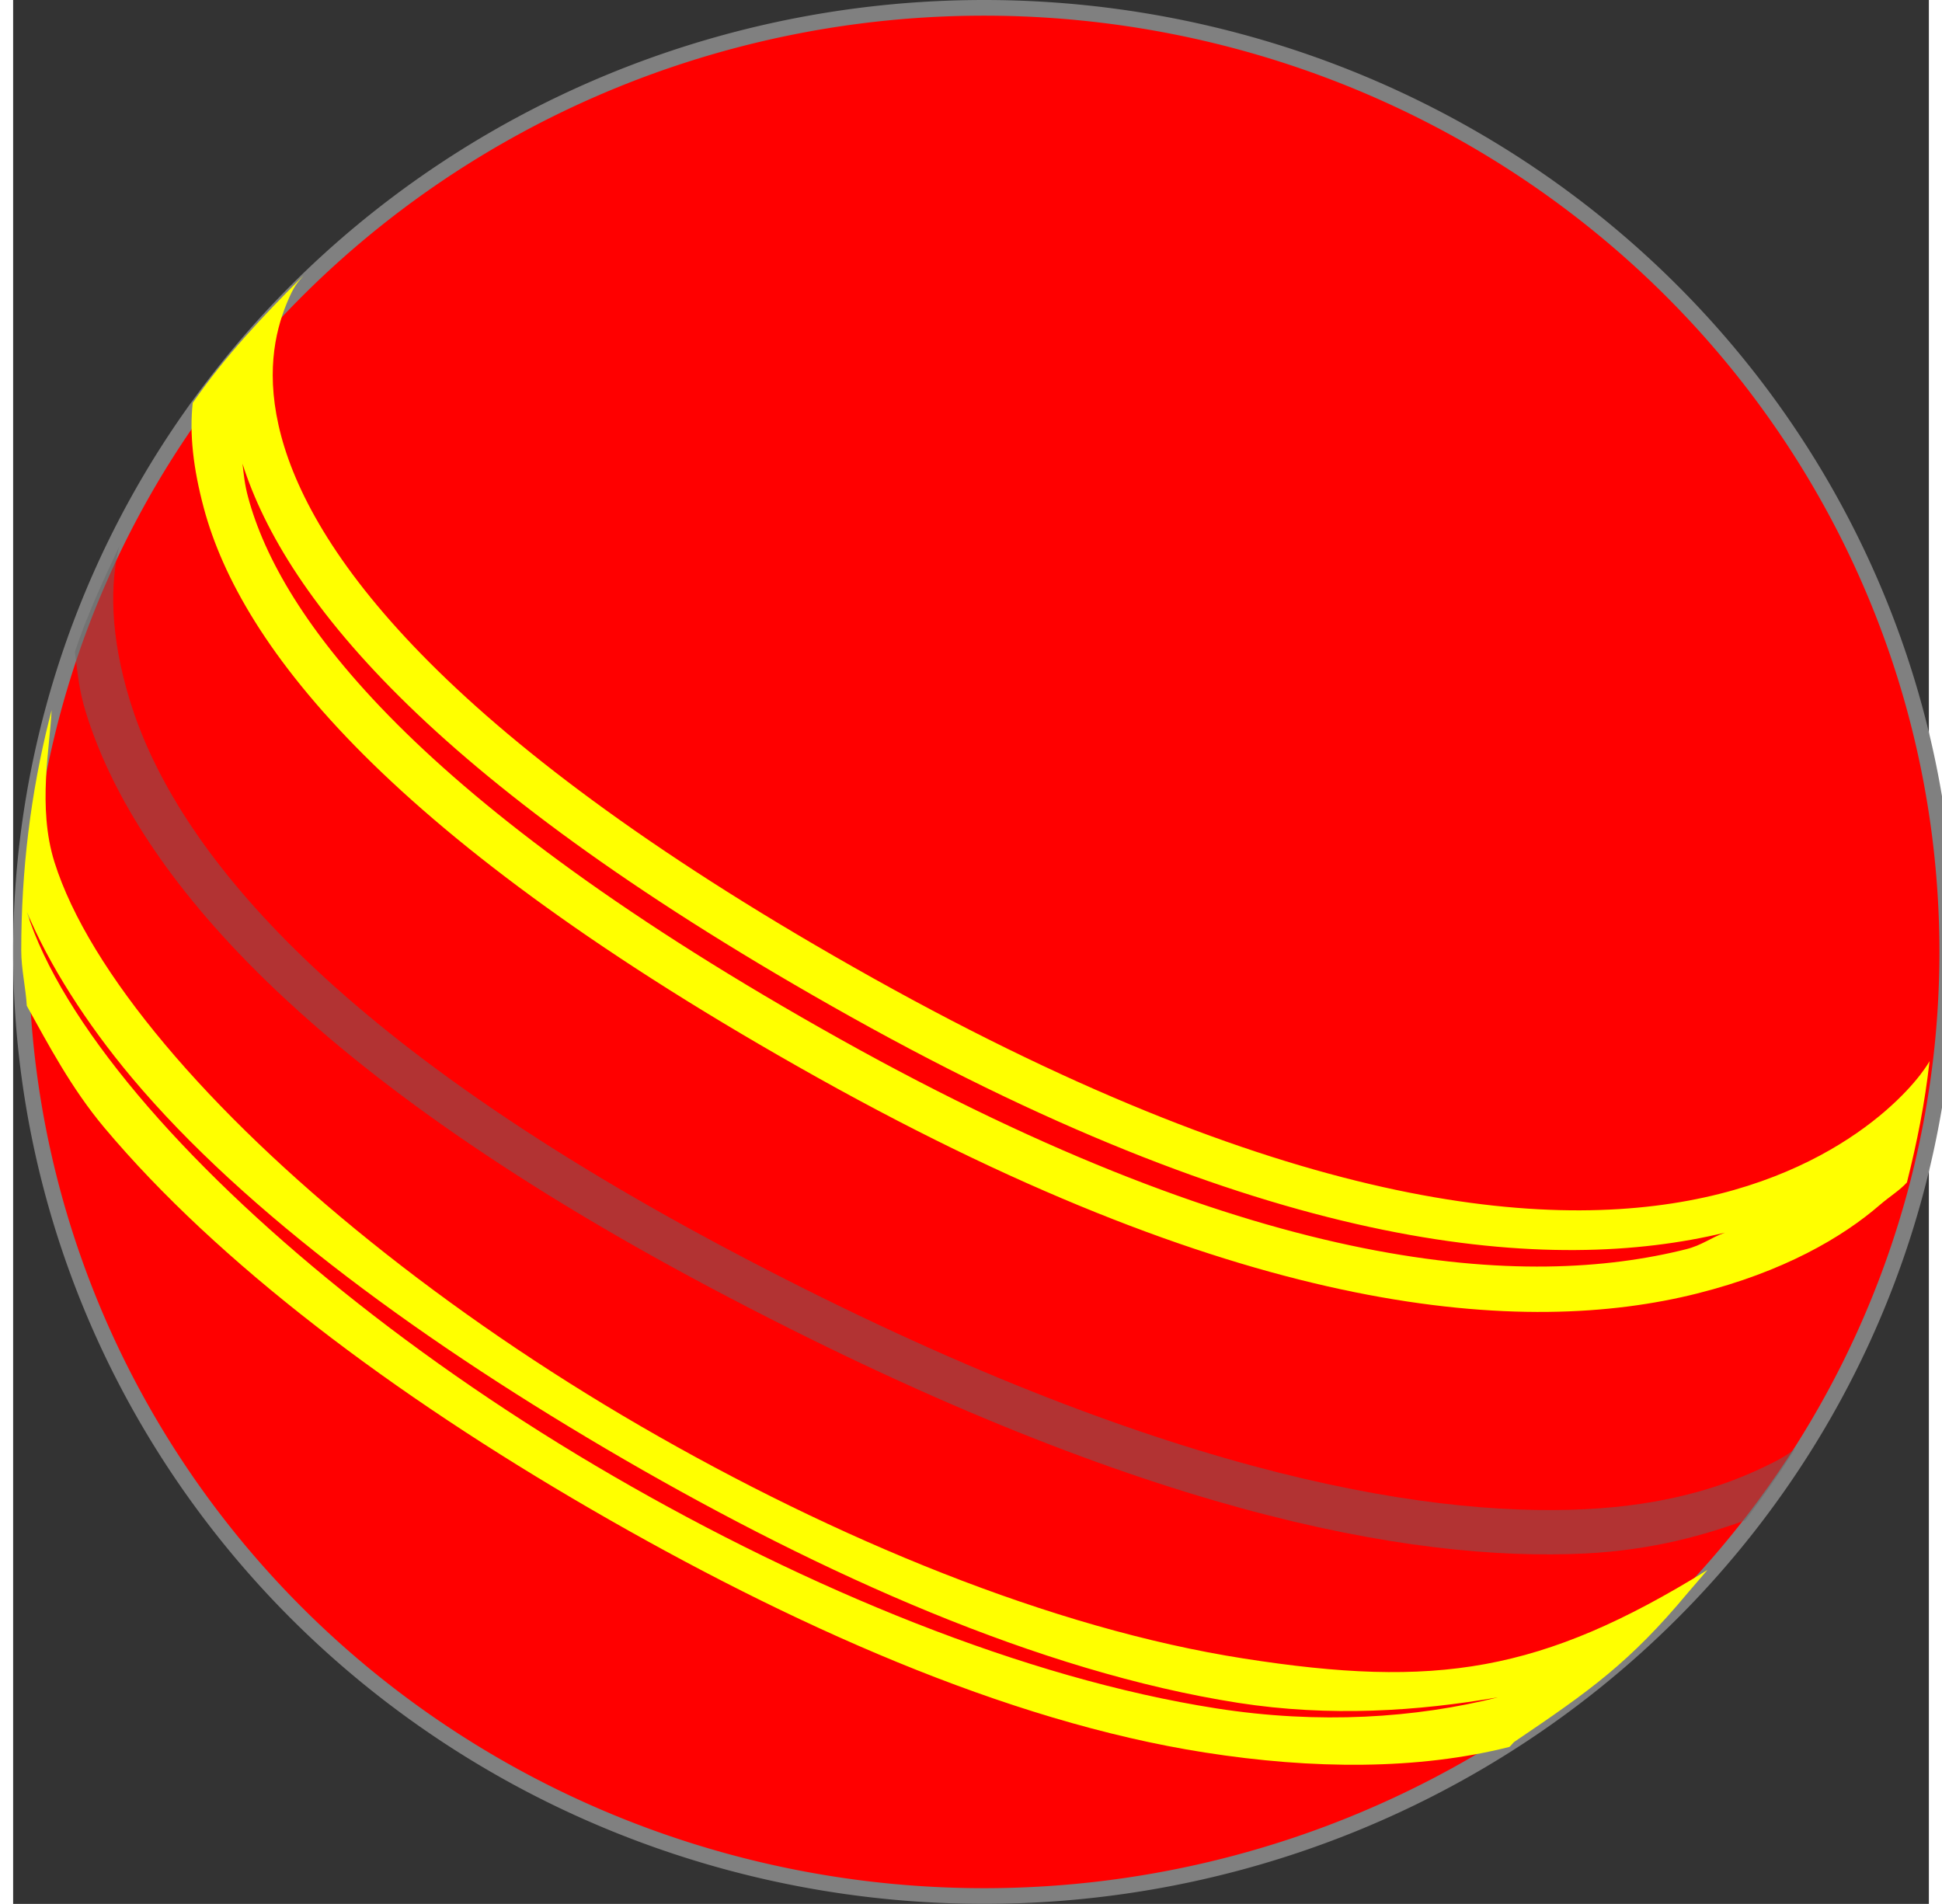 <?xml version="1.0" encoding="UTF-8" standalone="no"?>
<svg
   xmlns:dc="http://purl.org/dc/elements/1.1/"
   xmlns:cc="http://creativecommons.org/ns#"
   xmlns:rdf="http://www.w3.org/1999/02/22-rdf-syntax-ns#"
   xmlns:svg="http://www.w3.org/2000/svg"
   xmlns="http://www.w3.org/2000/svg"
   xml:space="preserve"
   enable-background="new -141.414 -132.5 325.078 325"
   viewBox="0 0 247.99 246.45"
   height="246.45"
   width="251.39"
   y="0px"
   x="0px"
   id="svg2"
   version="1.1"><rect x="0" y="0" width="247.99" height="246.45" fill="#333333" stroke="none"/><path
     id="path1089"
     d="m 250.37,123.23 a 124.68,122.21 0 0 1 -124.68,122.2 124.68,122.21 0 0 1 -124.676,-122.2 124.68,122.21 0 0 1 124.676,-122.216 124.68,122.21 0 0 1 124.68,122.216 z"
     style="opacity:1;fill:#ff0000;fill-opacity:1;fill-rule:nonzero;stroke:#808080;stroke-width:2.028;stroke-linecap:square;stroke-miterlimit:4;stroke-dasharray:none" /><linearGradient
     gradientTransform="matrix(3.497,0,0,-3.497,716.28,923.78)"
     y2="223.38"
     x2="-175.22"
     y1="259.77"
     x1="-235.59"
     gradientUnits="userSpaceOnUse"
     id="path14308_1_"><stop
       id="stop1062"
       style="stop-color:#F9CA19"
       offset="0" /><stop
       id="stop1064"
       style="stop-color:#FCE48C"
       offset="0.079" /><stop
       id="stop1066"
       style="stop-color:#FFFFFF"
       offset="0.146" /><stop
       id="stop1068"
       style="stop-color:#FBE28B"
       offset="0.178" /><stop
       id="stop1070"
       style="stop-color:#F7C618"
       offset="1" /></linearGradient><g
     transform="translate(103.8,93.036)"
     id="seamed"><path
       id="path14262"
       d="m -66.229,-57.354 c -5.234,5.231 -10.087,10.372 -14.323,16.467 -0.438,4.003 0.06,8.472 1.433,13.606 4.793,17.919 23.924,42.707 79.479,73.751 55.744,31.149 91.521,33.544 113.85,27.926 11.17,-2.811 18.76,-7.246 23.63,-11.457 1.22,-1.055 2.61,-1.909 3.51,-2.915 1.32,-5.26 2.31,-10.2 2.93,-15.702 0,0 -1.45,2.75 -5.72,6.449 -4.27,3.691 -11.23,8.158 -21.48,10.736 -20.503,5.156 -54.616,2.777 -109.557,-27.922 -54.9,-30.687 -72.476,-54.688 -76.62,-70.176 -2.07,-7.741 -0.857,-13.348 0.716,-17.183 0.974,-2.373 1.421,-2.684 2.152,-3.58 z m -7.878,24.344 c 5.65,17.755 25.243,41.691 78.762,71.605 55.197,30.848 90.757,33.33 113.135,27.93 -1.76,0.621 -2.99,1.637 -5.01,2.141 -20.503,5.158 -54.614,3.494 -109.555,-27.211 -54.898,-30.674 -72.475,-54.681 -76.618,-70.169 -0.445,-1.663 -0.541,-2.832 -0.714,-4.296 z"
       style="fill:#ffff00" /><path
       id="path14308"
       d="m -99.086,-0.071 c -2.434,9.681 -3.664,19.643 -3.664,30.073 0,2.378 0.58,4.812 0.72,7.16 2.787,5.01 5.753,10.666 10.02,15.754 14.723,17.543 37.396,34.557 63.013,49.404 25.616,14.85 53.636,27.46 79.479,31.5 13.975,2.19 27.56,2.26 39.383,-0.72 0.264,-0.16 0.455,-0.53 0.716,-0.7 9.749,-6.59 14.909,-10.25 22.419,-19.27 l 2.53,-2.94 c -21.53,13.31 -35.184,15.35 -60.035,11.46 -24.852,-3.88 -52.897,-15.49 -78.049,-30.07 -25.152,-14.582 -47.474,-32.592 -61.579,-49.408 -7.051,-8.4 -12.086,-16.508 -14.319,-23.623 -2.238,-7.122 -0.548,-15.049 -0.37,-19.662 z m -2.944,25.057 c 2.845,6.793 7.647,14.389 13.601,21.485 14.723,17.545 38.113,34.551 63.729,49.41 25.617,14.839 53.636,27.459 79.48,31.509 11.892,1.85 23.309,1.07 33.659,-0.72 -10.7,2.69 -23.156,3.52 -36.524,1.43 -24.851,-3.89 -52.896,-15.49 -78.048,-30.076 -25.152,-14.58 -47.474,-32.592 -61.579,-49.4 -7.056,-8.411 -12.088,-16.517 -14.318,-23.638 z"
       style="fill:#ffff00" /></g><path
     style="opacity:0.5;fill:#666666"
     d="m 13.724,70.769 c -2.09,4.424 -4.17,8.907 -5.73,13.603 0.34,2.624 0.51,4.908 1.43,7.877 6.02,19.371 26.29,45.491 80.915,74.471 54.721,29.02 90.411,35.48 113.141,34.37 8.93,-0.44 15.72,-2.48 20.75,-4.3 2.24,-2.99 4.49,-6.12 6.45,-9.3 -0.61,0.54 -1.45,1.24 -5.01,2.86 -4.55,2.06 -11.5,4.48 -22.19,5.01 -21.4,1.05 -56.88,-4.96 -110.991,-33.66 -53.895,-28.59 -71.945,-53.52 -77.335,-70.884 -2.69,-8.676 -2.58,-15.39 -1.43,-20.047 z"
     id="path14350" /></svg>
